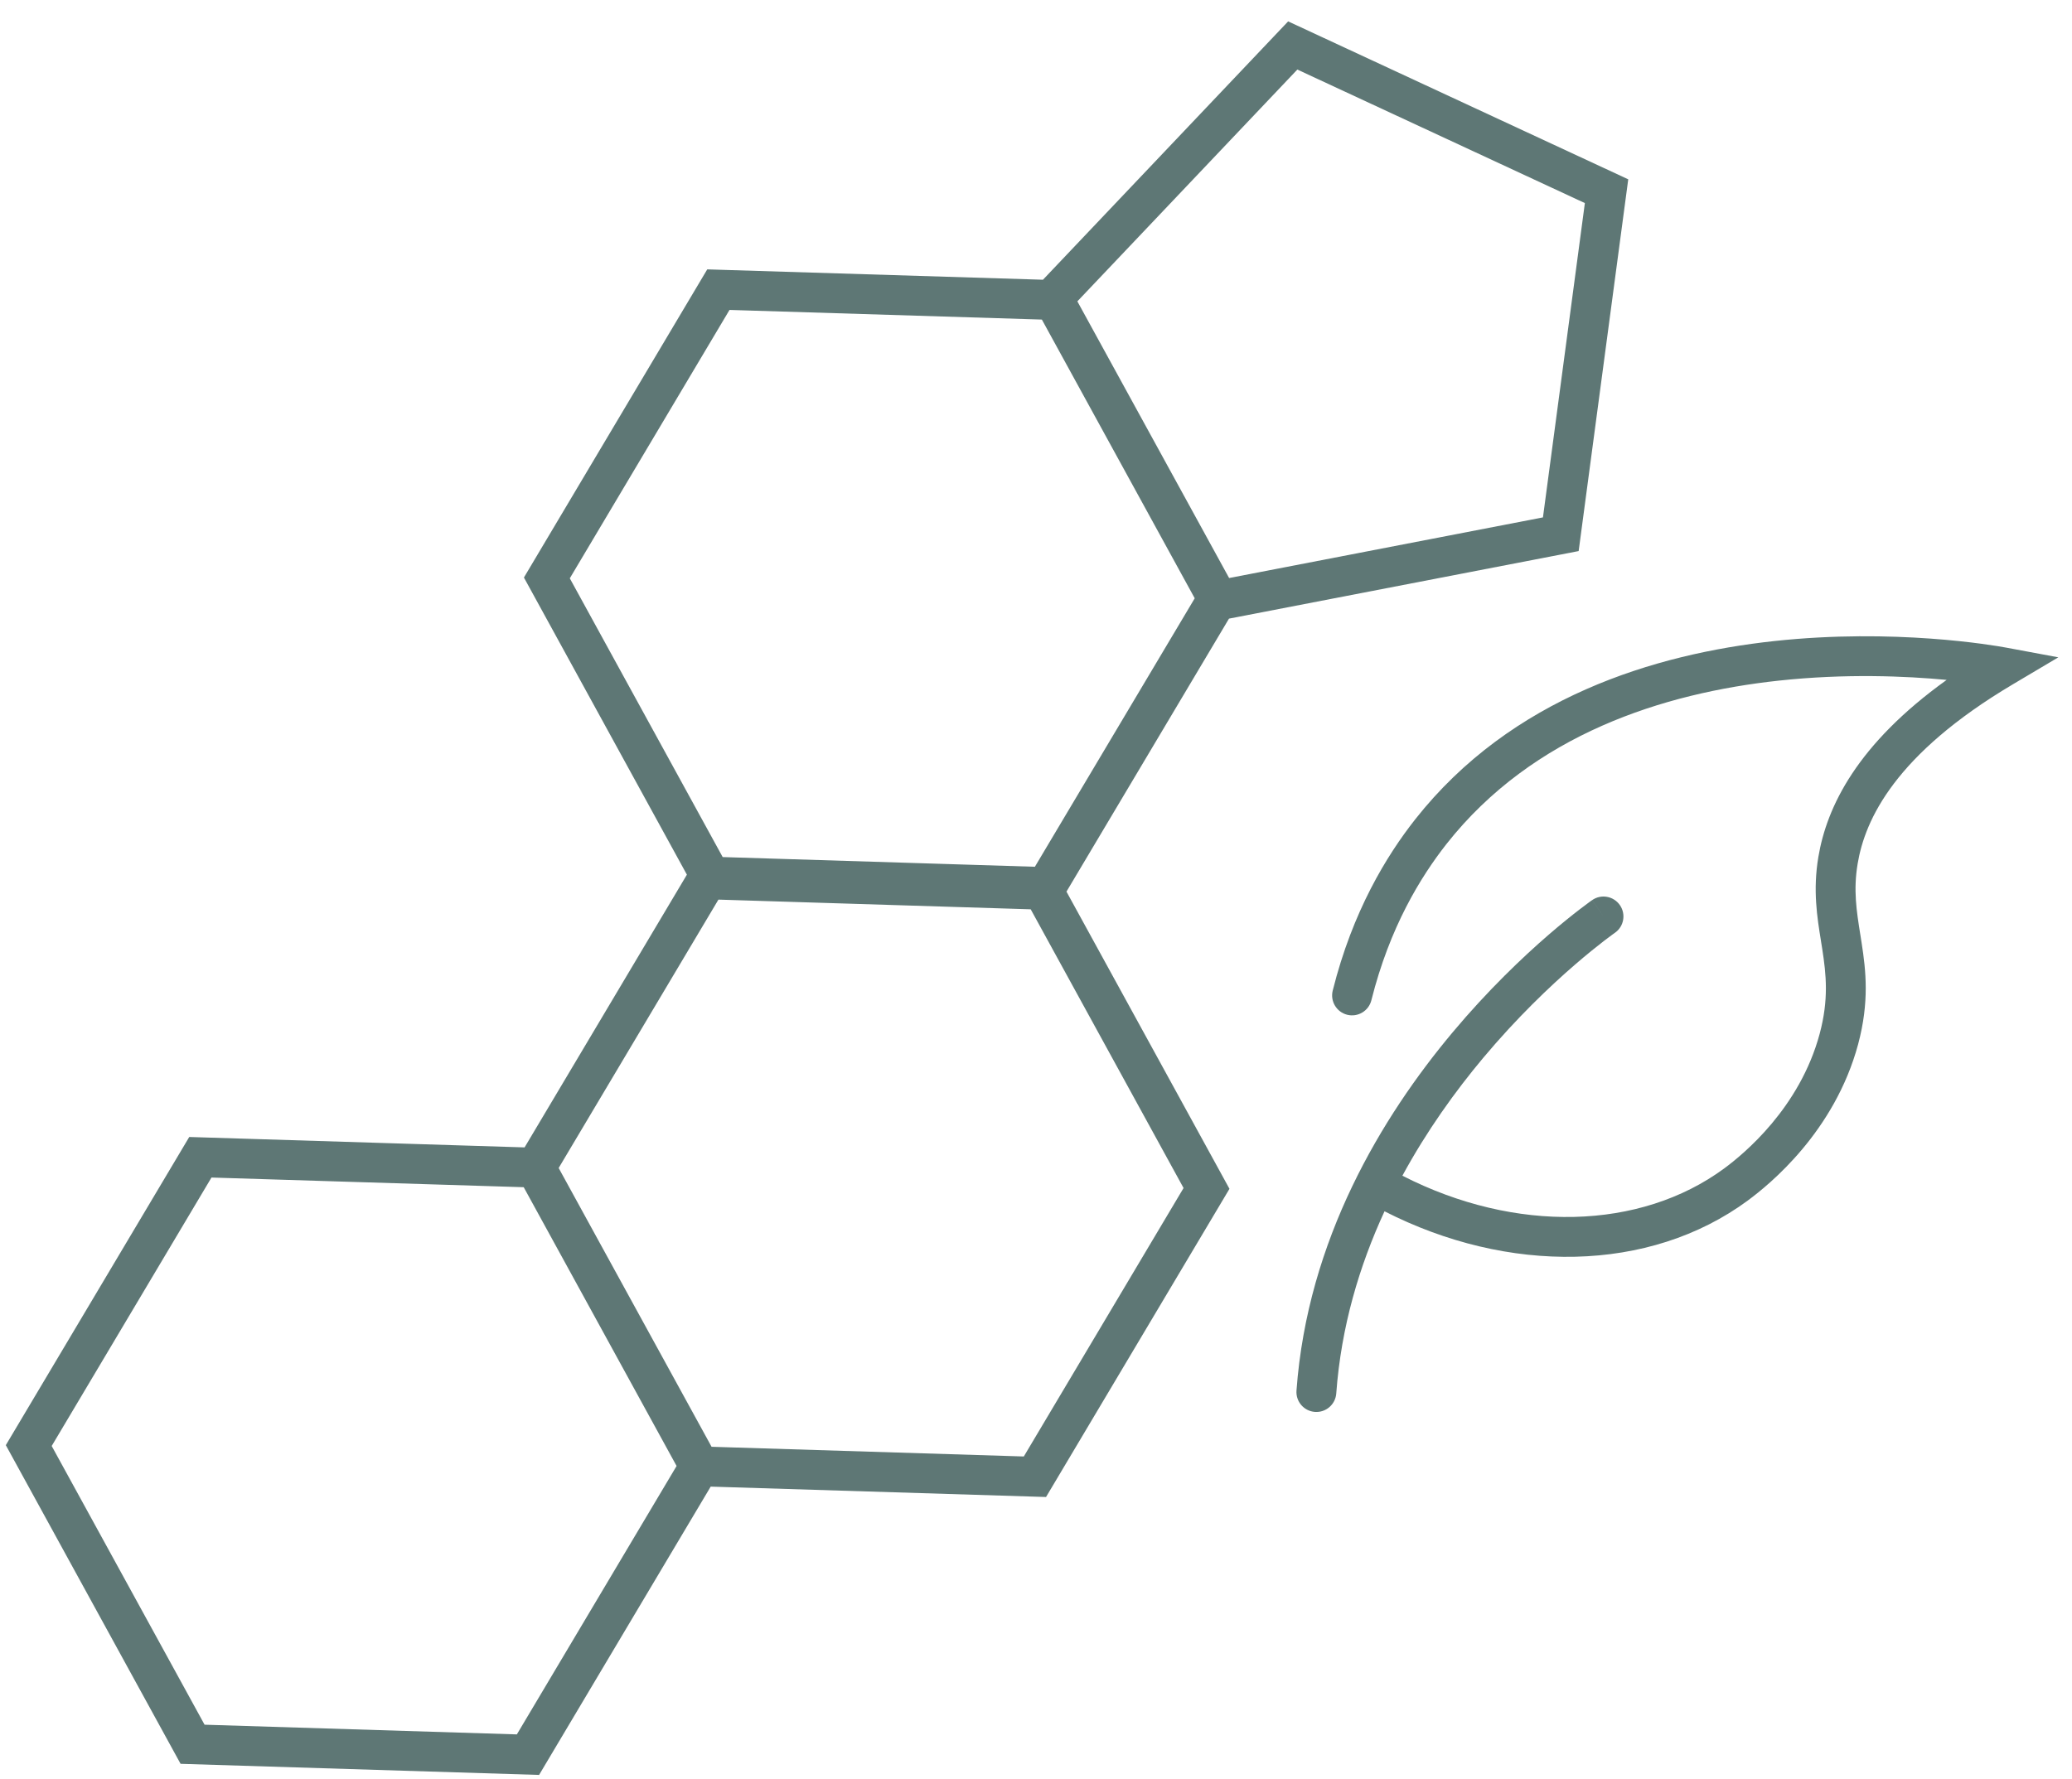 <svg width="78" height="67" viewBox="0 0 78 67" fill="none" xmlns="http://www.w3.org/2000/svg">
<path fill-rule="evenodd" clip-rule="evenodd" d="M61.295 6.752L48.492 0.805L39.262 10.533L26.624 10.143L19.723 21.746L25.858 32.935L19.748 43.204L7.124 42.812L0.219 54.416L6.798 66.415L20.294 66.833L26.754 55.977L39.378 56.368L46.283 44.764L40.147 33.573L46.265 23.294L59.428 20.75L61.295 6.752ZM46.27 21.765L40.557 11.347L48.838 2.619L59.662 7.647L58.084 19.482L46.27 21.765ZM27.462 11.67L21.45 21.776L27.205 32.272L38.958 32.637L44.975 22.528L39.221 12.033L27.462 11.67ZM19.715 44.703L25.47 55.2L19.457 65.307L7.701 64.942L1.946 54.447L7.961 44.339L19.715 44.703ZM26.787 54.477L38.541 54.842L44.555 44.734L38.801 34.239L27.045 33.874L21.031 43.98L26.787 54.477ZM60.98 34.081C61.216 34.421 61.132 34.888 60.792 35.124L60.788 35.127L60.77 35.14C60.762 35.146 60.752 35.153 60.74 35.161C60.727 35.171 60.711 35.182 60.693 35.195C60.624 35.245 60.522 35.322 60.389 35.423C60.124 35.627 59.742 35.932 59.278 36.333C58.351 37.135 57.105 38.318 55.834 39.834C54.776 41.098 53.708 42.585 52.793 44.27C57.047 46.449 61.755 46.32 64.91 43.994C65.638 43.456 67.75 41.724 68.502 38.923C68.846 37.635 68.748 36.699 68.598 35.732C68.583 35.634 68.567 35.535 68.55 35.434L68.55 35.43C68.405 34.531 68.242 33.523 68.451 32.273C68.769 30.369 69.916 28.016 73.282 25.601C71.749 25.456 69.477 25.356 66.956 25.629C62.64 26.096 57.718 27.64 54.455 31.777C53.483 33.014 52.316 34.907 51.625 37.664C51.525 38.066 51.117 38.31 50.716 38.21C50.314 38.109 50.07 37.702 50.17 37.3C50.921 34.302 52.198 32.221 53.277 30.849L53.277 30.849C56.897 26.259 62.292 24.625 66.795 24.138C71.307 23.65 75.048 24.297 75.526 24.386L77.485 24.751L75.772 25.768C71.341 28.399 70.209 30.857 69.931 32.52L69.931 32.521C69.764 33.516 69.888 34.291 70.032 35.198L70.033 35.202C70.049 35.3 70.064 35.4 70.08 35.502C70.244 36.553 70.373 37.729 69.951 39.311L69.951 39.312C69.064 42.616 66.607 44.605 65.801 45.2L65.801 45.201C62.088 47.939 56.757 47.98 52.12 45.61C51.174 47.659 50.486 49.958 50.303 52.471C50.272 52.884 49.913 53.194 49.5 53.164C49.087 53.134 48.776 52.775 48.806 52.361C49.222 46.666 52.027 42.044 54.684 38.871C56.017 37.28 57.323 36.041 58.297 35.198C58.785 34.776 59.19 34.453 59.476 34.234C59.618 34.124 59.731 34.04 59.81 33.983C59.827 33.971 59.843 33.959 59.856 33.949C59.874 33.937 59.889 33.926 59.901 33.917L59.926 33.9L59.933 33.895L59.935 33.893C59.935 33.893 59.936 33.892 60.364 34.509L59.936 33.892C60.277 33.656 60.744 33.741 60.98 34.081Z" fill="#5E7775"/>
</svg>
